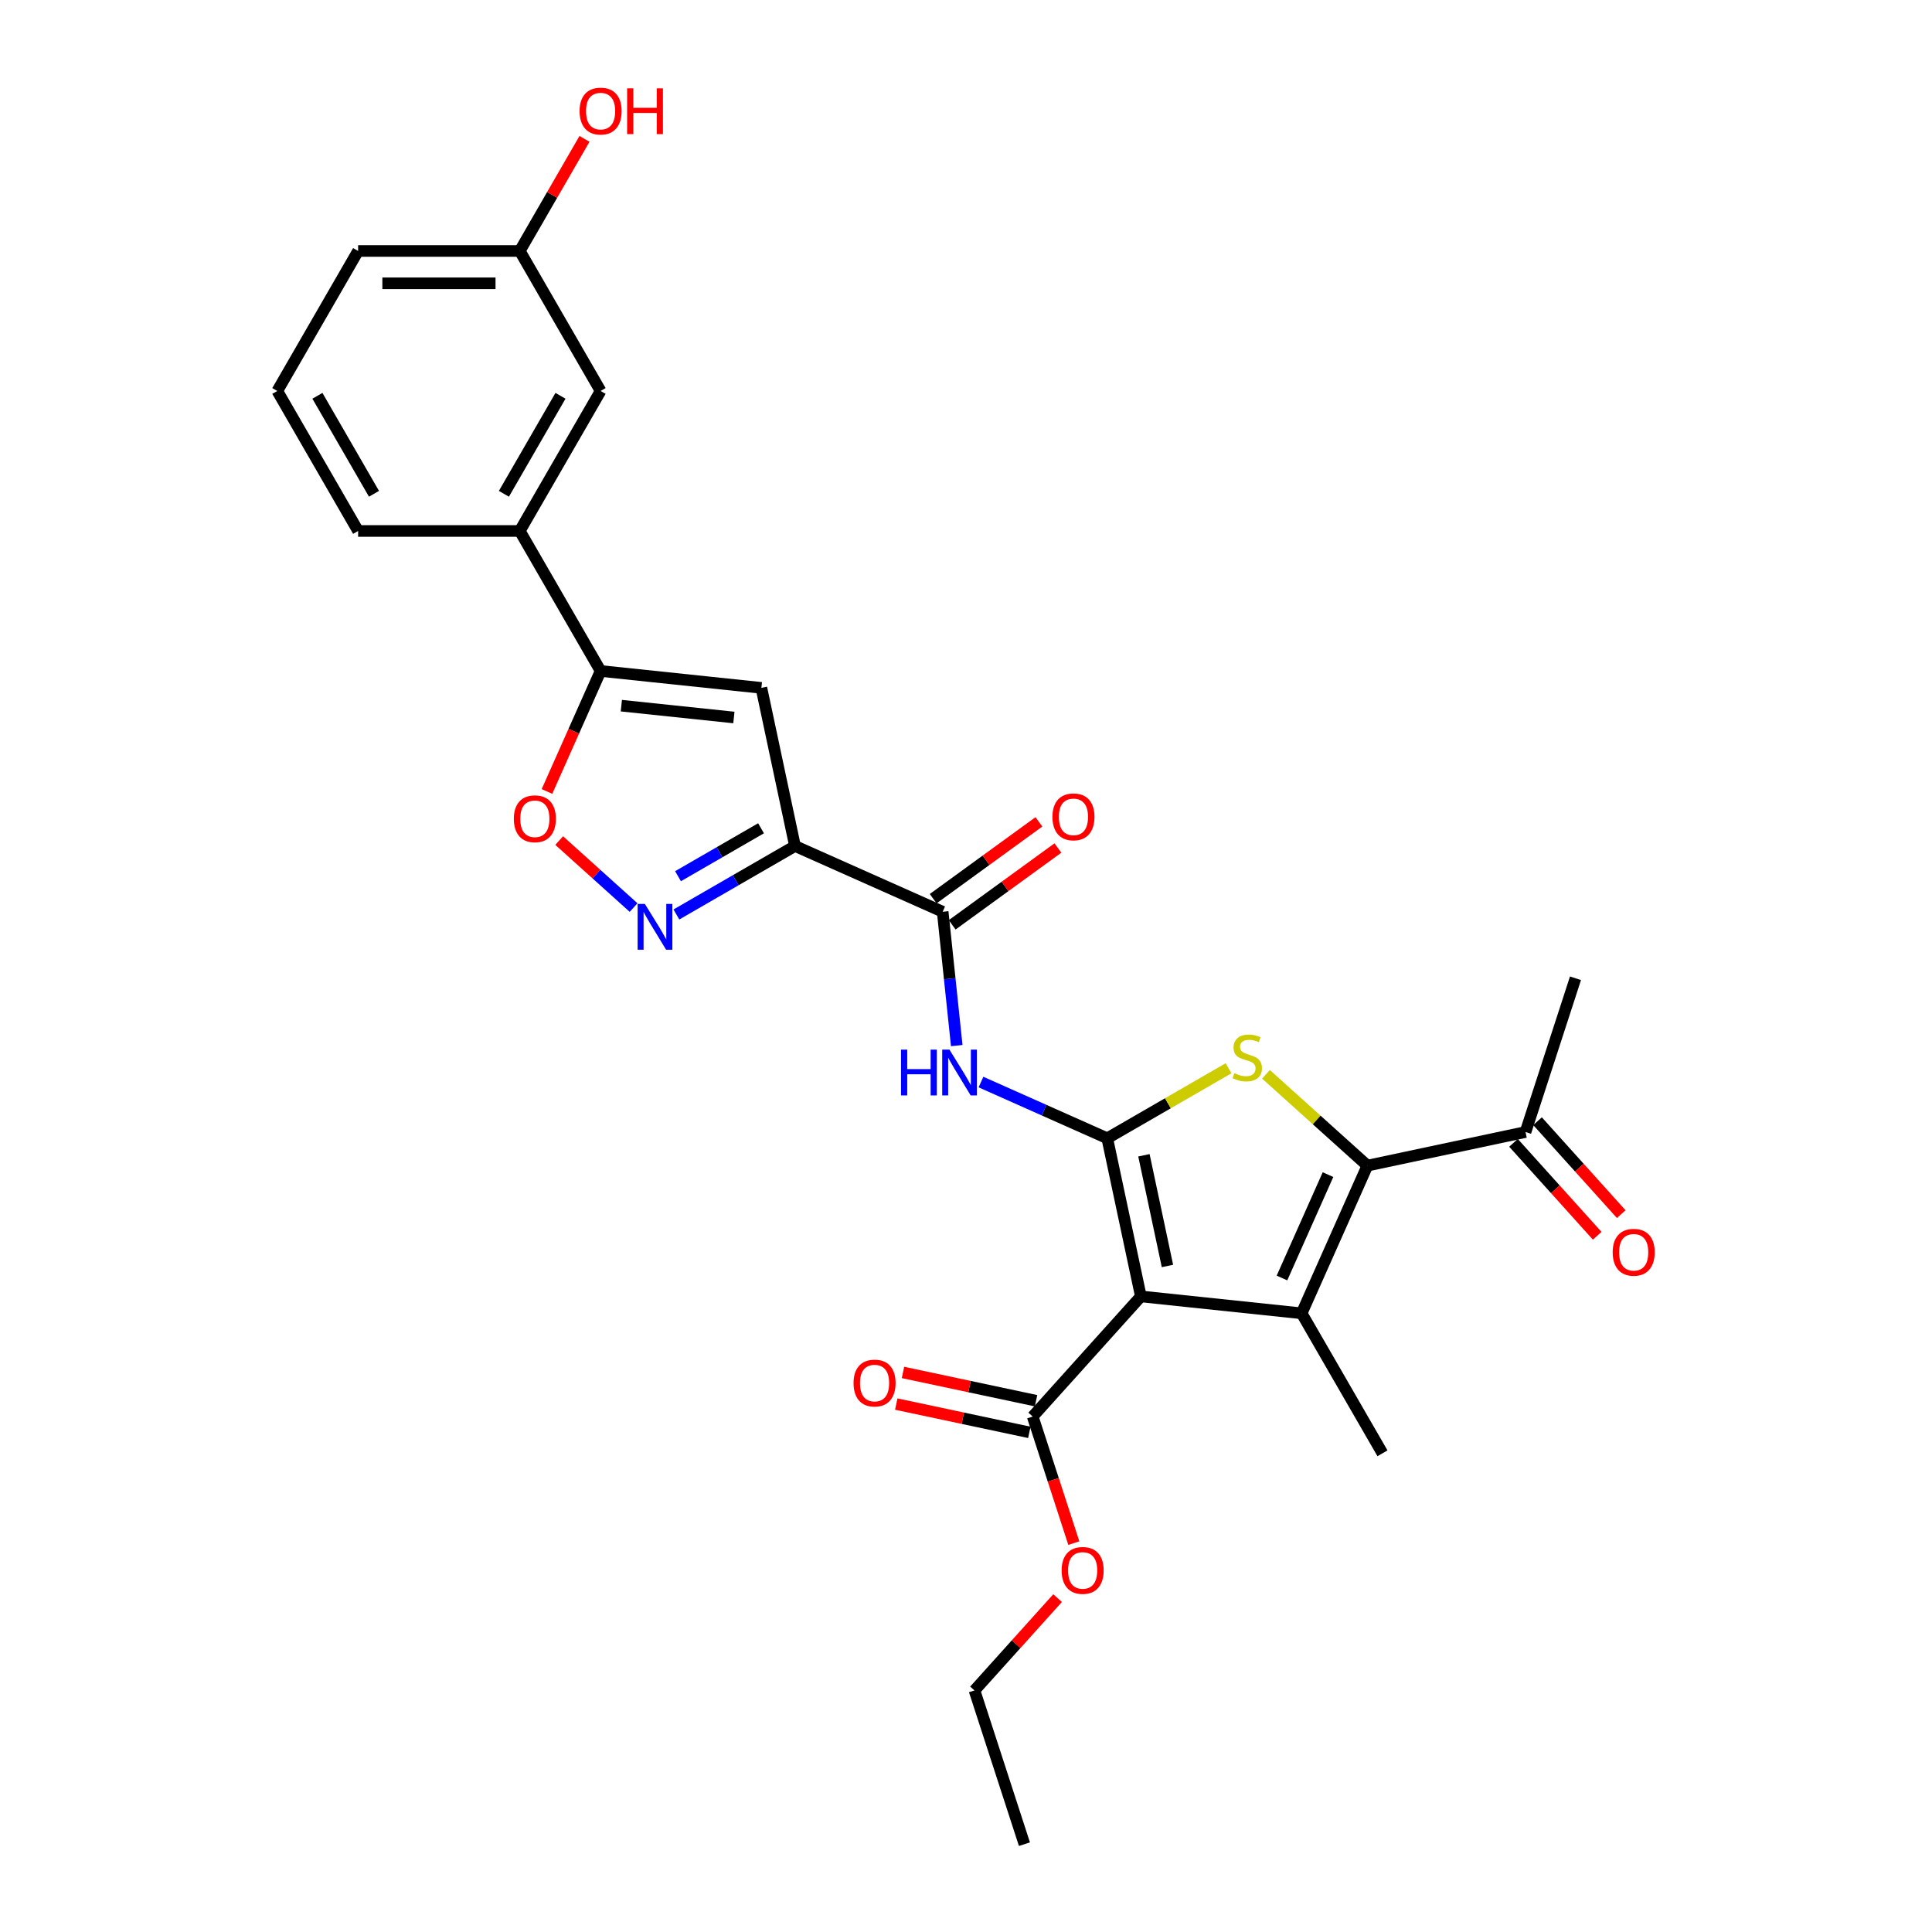 <?xml version='1.0' encoding='iso-8859-1'?>
<svg version='1.1' baseProfile='full'
              xmlns='http://www.w3.org/2000/svg'
                      xmlns:rdkit='http://www.rdkit.org/xml'
                      xmlns:xlink='http://www.w3.org/1999/xlink'
                  xml:space='preserve'
width='1000px' height='1000px' viewBox='0 0 1000 1000'>
<!-- END OF HEADER -->
<rect style='opacity:1.0;fill:#FFFFFF;stroke:none' width='1000' height='1000' x='0' y='0'> </rect>
<path class='bond-0' d='M 573.116,589.174 L 590.513,671.02' style='fill:none;fill-rule:evenodd;stroke:#000000;stroke-width:6px;stroke-linecap:butt;stroke-linejoin:miter;stroke-opacity:1' />
<path class='bond-0' d='M 592.094,597.971 L 604.272,655.264' style='fill:none;fill-rule:evenodd;stroke:#000000;stroke-width:6px;stroke-linecap:butt;stroke-linejoin:miter;stroke-opacity:1' />
<path class='bond-2' d='M 573.116,589.174 L 604.503,571.052' style='fill:none;fill-rule:evenodd;stroke:#000000;stroke-width:6px;stroke-linecap:butt;stroke-linejoin:miter;stroke-opacity:1' />
<path class='bond-2' d='M 604.503,571.052 L 635.891,552.93' style='fill:none;fill-rule:evenodd;stroke:#CCCC00;stroke-width:6px;stroke-linecap:butt;stroke-linejoin:miter;stroke-opacity:1' />
<path class='bond-6' d='M 573.116,589.174 L 540.434,574.623' style='fill:none;fill-rule:evenodd;stroke:#000000;stroke-width:6px;stroke-linecap:butt;stroke-linejoin:miter;stroke-opacity:1' />
<path class='bond-6' d='M 540.434,574.623 L 507.753,560.072' style='fill:none;fill-rule:evenodd;stroke:#0000FF;stroke-width:6px;stroke-linecap:butt;stroke-linejoin:miter;stroke-opacity:1' />
<path class='bond-1' d='M 590.513,671.02 L 673.729,679.767' style='fill:none;fill-rule:evenodd;stroke:#000000;stroke-width:6px;stroke-linecap:butt;stroke-linejoin:miter;stroke-opacity:1' />
<path class='bond-11' d='M 590.513,671.02 L 534.523,733.203' style='fill:none;fill-rule:evenodd;stroke:#000000;stroke-width:6px;stroke-linecap:butt;stroke-linejoin:miter;stroke-opacity:1' />
<path class='bond-18' d='M 673.729,679.767 L 715.567,752.232' style='fill:none;fill-rule:evenodd;stroke:#000000;stroke-width:6px;stroke-linecap:butt;stroke-linejoin:miter;stroke-opacity:1' />
<path class='bond-28' d='M 673.729,679.767 L 707.763,603.326' style='fill:none;fill-rule:evenodd;stroke:#000000;stroke-width:6px;stroke-linecap:butt;stroke-linejoin:miter;stroke-opacity:1' />
<path class='bond-28' d='M 663.546,661.494 L 687.37,607.985' style='fill:none;fill-rule:evenodd;stroke:#000000;stroke-width:6px;stroke-linecap:butt;stroke-linejoin:miter;stroke-opacity:1' />
<path class='bond-3' d='M 655.27,556.061 L 681.517,579.693' style='fill:none;fill-rule:evenodd;stroke:#CCCC00;stroke-width:6px;stroke-linecap:butt;stroke-linejoin:miter;stroke-opacity:1' />
<path class='bond-3' d='M 681.517,579.693 L 707.763,603.326' style='fill:none;fill-rule:evenodd;stroke:#000000;stroke-width:6px;stroke-linecap:butt;stroke-linejoin:miter;stroke-opacity:1' />
<path class='bond-12' d='M 707.763,603.326 L 789.61,585.929' style='fill:none;fill-rule:evenodd;stroke:#000000;stroke-width:6px;stroke-linecap:butt;stroke-linejoin:miter;stroke-opacity:1' />
<path class='bond-4' d='M 411.487,437.889 L 487.928,471.923' style='fill:none;fill-rule:evenodd;stroke:#000000;stroke-width:6px;stroke-linecap:butt;stroke-linejoin:miter;stroke-opacity:1' />
<path class='bond-5' d='M 411.487,437.889 L 380.794,455.61' style='fill:none;fill-rule:evenodd;stroke:#000000;stroke-width:6px;stroke-linecap:butt;stroke-linejoin:miter;stroke-opacity:1' />
<path class='bond-5' d='M 380.794,455.61 L 350.101,473.331' style='fill:none;fill-rule:evenodd;stroke:#0000FF;stroke-width:6px;stroke-linecap:butt;stroke-linejoin:miter;stroke-opacity:1' />
<path class='bond-5' d='M 393.912,428.713 L 372.426,441.117' style='fill:none;fill-rule:evenodd;stroke:#000000;stroke-width:6px;stroke-linecap:butt;stroke-linejoin:miter;stroke-opacity:1' />
<path class='bond-5' d='M 372.426,441.117 L 350.941,453.521' style='fill:none;fill-rule:evenodd;stroke:#0000FF;stroke-width:6px;stroke-linecap:butt;stroke-linejoin:miter;stroke-opacity:1' />
<path class='bond-7' d='M 411.487,437.889 L 394.09,356.043' style='fill:none;fill-rule:evenodd;stroke:#000000;stroke-width:6px;stroke-linecap:butt;stroke-linejoin:miter;stroke-opacity:1' />
<path class='bond-10' d='M 327.944,469.752 L 308.69,452.416' style='fill:none;fill-rule:evenodd;stroke:#0000FF;stroke-width:6px;stroke-linecap:butt;stroke-linejoin:miter;stroke-opacity:1' />
<path class='bond-10' d='M 308.69,452.416 L 289.436,435.08' style='fill:none;fill-rule:evenodd;stroke:#FF0000;stroke-width:6px;stroke-linecap:butt;stroke-linejoin:miter;stroke-opacity:1' />
<path class='bond-8' d='M 495.209,541.2 L 491.569,506.561' style='fill:none;fill-rule:evenodd;stroke:#0000FF;stroke-width:6px;stroke-linecap:butt;stroke-linejoin:miter;stroke-opacity:1' />
<path class='bond-8' d='M 491.569,506.561 L 487.928,471.923' style='fill:none;fill-rule:evenodd;stroke:#000000;stroke-width:6px;stroke-linecap:butt;stroke-linejoin:miter;stroke-opacity:1' />
<path class='bond-9' d='M 394.09,356.043 L 310.873,347.296' style='fill:none;fill-rule:evenodd;stroke:#000000;stroke-width:6px;stroke-linecap:butt;stroke-linejoin:miter;stroke-opacity:1' />
<path class='bond-9' d='M 379.858,371.374 L 321.606,365.251' style='fill:none;fill-rule:evenodd;stroke:#000000;stroke-width:6px;stroke-linecap:butt;stroke-linejoin:miter;stroke-opacity:1' />
<path class='bond-14' d='M 492.846,478.692 L 520.209,458.812' style='fill:none;fill-rule:evenodd;stroke:#000000;stroke-width:6px;stroke-linecap:butt;stroke-linejoin:miter;stroke-opacity:1' />
<path class='bond-14' d='M 520.209,458.812 L 547.571,438.932' style='fill:none;fill-rule:evenodd;stroke:#FF0000;stroke-width:6px;stroke-linecap:butt;stroke-linejoin:miter;stroke-opacity:1' />
<path class='bond-14' d='M 483.01,465.154 L 510.372,445.274' style='fill:none;fill-rule:evenodd;stroke:#000000;stroke-width:6px;stroke-linecap:butt;stroke-linejoin:miter;stroke-opacity:1' />
<path class='bond-14' d='M 510.372,445.274 L 537.735,425.394' style='fill:none;fill-rule:evenodd;stroke:#FF0000;stroke-width:6px;stroke-linecap:butt;stroke-linejoin:miter;stroke-opacity:1' />
<path class='bond-13' d='M 310.873,347.296 L 269.036,274.831' style='fill:none;fill-rule:evenodd;stroke:#000000;stroke-width:6px;stroke-linecap:butt;stroke-linejoin:miter;stroke-opacity:1' />
<path class='bond-29' d='M 310.873,347.296 L 296.989,378.48' style='fill:none;fill-rule:evenodd;stroke:#000000;stroke-width:6px;stroke-linecap:butt;stroke-linejoin:miter;stroke-opacity:1' />
<path class='bond-29' d='M 296.989,378.48 L 283.106,409.663' style='fill:none;fill-rule:evenodd;stroke:#FF0000;stroke-width:6px;stroke-linecap:butt;stroke-linejoin:miter;stroke-opacity:1' />
<path class='bond-15' d='M 536.263,725.018 L 501.824,717.698' style='fill:none;fill-rule:evenodd;stroke:#000000;stroke-width:6px;stroke-linecap:butt;stroke-linejoin:miter;stroke-opacity:1' />
<path class='bond-15' d='M 501.824,717.698 L 467.386,710.378' style='fill:none;fill-rule:evenodd;stroke:#FF0000;stroke-width:6px;stroke-linecap:butt;stroke-linejoin:miter;stroke-opacity:1' />
<path class='bond-15' d='M 532.783,741.388 L 498.345,734.068' style='fill:none;fill-rule:evenodd;stroke:#000000;stroke-width:6px;stroke-linecap:butt;stroke-linejoin:miter;stroke-opacity:1' />
<path class='bond-15' d='M 498.345,734.068 L 463.906,726.747' style='fill:none;fill-rule:evenodd;stroke:#FF0000;stroke-width:6px;stroke-linecap:butt;stroke-linejoin:miter;stroke-opacity:1' />
<path class='bond-19' d='M 534.523,733.203 L 545.165,765.956' style='fill:none;fill-rule:evenodd;stroke:#000000;stroke-width:6px;stroke-linecap:butt;stroke-linejoin:miter;stroke-opacity:1' />
<path class='bond-19' d='M 545.165,765.956 L 555.807,798.709' style='fill:none;fill-rule:evenodd;stroke:#FF0000;stroke-width:6px;stroke-linecap:butt;stroke-linejoin:miter;stroke-opacity:1' />
<path class='bond-17' d='M 783.392,591.528 L 805.05,615.582' style='fill:none;fill-rule:evenodd;stroke:#000000;stroke-width:6px;stroke-linecap:butt;stroke-linejoin:miter;stroke-opacity:1' />
<path class='bond-17' d='M 805.05,615.582 L 826.709,639.636' style='fill:none;fill-rule:evenodd;stroke:#FF0000;stroke-width:6px;stroke-linecap:butt;stroke-linejoin:miter;stroke-opacity:1' />
<path class='bond-17' d='M 795.828,580.33 L 817.487,604.384' style='fill:none;fill-rule:evenodd;stroke:#000000;stroke-width:6px;stroke-linecap:butt;stroke-linejoin:miter;stroke-opacity:1' />
<path class='bond-17' d='M 817.487,604.384 L 839.145,628.438' style='fill:none;fill-rule:evenodd;stroke:#FF0000;stroke-width:6px;stroke-linecap:butt;stroke-linejoin:miter;stroke-opacity:1' />
<path class='bond-24' d='M 789.61,585.929 L 815.467,506.349' style='fill:none;fill-rule:evenodd;stroke:#000000;stroke-width:6px;stroke-linecap:butt;stroke-linejoin:miter;stroke-opacity:1' />
<path class='bond-16' d='M 269.036,274.831 L 310.873,202.366' style='fill:none;fill-rule:evenodd;stroke:#000000;stroke-width:6px;stroke-linecap:butt;stroke-linejoin:miter;stroke-opacity:1' />
<path class='bond-16' d='M 260.818,255.594 L 290.105,204.869' style='fill:none;fill-rule:evenodd;stroke:#000000;stroke-width:6px;stroke-linecap:butt;stroke-linejoin:miter;stroke-opacity:1' />
<path class='bond-22' d='M 269.036,274.831 L 185.36,274.831' style='fill:none;fill-rule:evenodd;stroke:#000000;stroke-width:6px;stroke-linecap:butt;stroke-linejoin:miter;stroke-opacity:1' />
<path class='bond-20' d='M 310.873,202.366 L 269.036,129.902' style='fill:none;fill-rule:evenodd;stroke:#000000;stroke-width:6px;stroke-linecap:butt;stroke-linejoin:miter;stroke-opacity:1' />
<path class='bond-26' d='M 547.41,827.187 L 525.9,851.076' style='fill:none;fill-rule:evenodd;stroke:#FF0000;stroke-width:6px;stroke-linecap:butt;stroke-linejoin:miter;stroke-opacity:1' />
<path class='bond-26' d='M 525.9,851.076 L 504.39,874.966' style='fill:none;fill-rule:evenodd;stroke:#000000;stroke-width:6px;stroke-linecap:butt;stroke-linejoin:miter;stroke-opacity:1' />
<path class='bond-21' d='M 269.036,129.902 L 285.785,100.89' style='fill:none;fill-rule:evenodd;stroke:#000000;stroke-width:6px;stroke-linecap:butt;stroke-linejoin:miter;stroke-opacity:1' />
<path class='bond-21' d='M 285.785,100.89 L 302.535,71.879' style='fill:none;fill-rule:evenodd;stroke:#FF0000;stroke-width:6px;stroke-linecap:butt;stroke-linejoin:miter;stroke-opacity:1' />
<path class='bond-30' d='M 269.036,129.902 L 185.36,129.902' style='fill:none;fill-rule:evenodd;stroke:#000000;stroke-width:6px;stroke-linecap:butt;stroke-linejoin:miter;stroke-opacity:1' />
<path class='bond-30' d='M 256.484,146.637 L 197.912,146.637' style='fill:none;fill-rule:evenodd;stroke:#000000;stroke-width:6px;stroke-linecap:butt;stroke-linejoin:miter;stroke-opacity:1' />
<path class='bond-23' d='M 185.36,274.831 L 143.523,202.366' style='fill:none;fill-rule:evenodd;stroke:#000000;stroke-width:6px;stroke-linecap:butt;stroke-linejoin:miter;stroke-opacity:1' />
<path class='bond-23' d='M 193.578,255.594 L 164.291,204.869' style='fill:none;fill-rule:evenodd;stroke:#000000;stroke-width:6px;stroke-linecap:butt;stroke-linejoin:miter;stroke-opacity:1' />
<path class='bond-25' d='M 143.523,202.366 L 185.36,129.902' style='fill:none;fill-rule:evenodd;stroke:#000000;stroke-width:6px;stroke-linecap:butt;stroke-linejoin:miter;stroke-opacity:1' />
<path class='bond-27' d='M 504.39,874.966 L 530.247,954.545' style='fill:none;fill-rule:evenodd;stroke:#000000;stroke-width:6px;stroke-linecap:butt;stroke-linejoin:miter;stroke-opacity:1' />
<path  class='atom-3' d='M 638.886 555.469
Q 639.154 555.57, 640.259 556.038
Q 641.363 556.507, 642.568 556.808
Q 643.806 557.076, 645.011 557.076
Q 647.254 557.076, 648.559 556.005
Q 649.865 554.9, 649.865 552.992
Q 649.865 551.687, 649.195 550.884
Q 648.559 550.081, 647.555 549.645
Q 646.551 549.21, 644.878 548.708
Q 642.769 548.072, 641.497 547.47
Q 640.259 546.867, 639.355 545.596
Q 638.485 544.324, 638.485 542.182
Q 638.485 539.203, 640.493 537.362
Q 642.535 535.521, 646.551 535.521
Q 649.296 535.521, 652.408 536.826
L 651.638 539.404
Q 648.794 538.232, 646.651 538.232
Q 644.342 538.232, 643.07 539.203
Q 641.798 540.14, 641.832 541.78
Q 641.832 543.052, 642.468 543.822
Q 643.137 544.591, 644.074 545.027
Q 645.045 545.462, 646.651 545.964
Q 648.794 546.633, 650.065 547.303
Q 651.337 547.972, 652.241 549.344
Q 653.178 550.683, 653.178 552.992
Q 653.178 556.273, 650.969 558.046
Q 648.794 559.787, 645.145 559.787
Q 643.037 559.787, 641.43 559.318
Q 639.857 558.883, 637.983 558.113
L 638.886 555.469
' fill='#CCCC00'/>
<path  class='atom-6' d='M 333.784 467.878
L 341.549 480.43
Q 342.319 481.668, 343.557 483.911
Q 344.796 486.153, 344.863 486.287
L 344.863 467.878
L 348.009 467.878
L 348.009 491.575
L 344.762 491.575
L 336.428 477.853
Q 335.458 476.246, 334.42 474.405
Q 333.416 472.564, 333.115 471.995
L 333.115 491.575
L 330.035 491.575
L 330.035 467.878
L 333.784 467.878
' fill='#0000FF'/>
<path  class='atom-7' d='M 466.367 543.291
L 469.58 543.291
L 469.58 553.366
L 481.697 553.366
L 481.697 543.291
L 484.91 543.291
L 484.91 566.988
L 481.697 566.988
L 481.697 556.044
L 469.58 556.044
L 469.58 566.988
L 466.367 566.988
L 466.367 543.291
' fill='#0000FF'/>
<path  class='atom-7' d='M 491.436 543.291
L 499.201 555.843
Q 499.971 557.081, 501.21 559.324
Q 502.448 561.566, 502.515 561.7
L 502.515 543.291
L 505.661 543.291
L 505.661 566.988
L 502.415 566.988
L 494.081 553.265
Q 493.11 551.659, 492.072 549.818
Q 491.068 547.977, 490.767 547.408
L 490.767 566.988
L 487.688 566.988
L 487.688 543.291
L 491.436 543.291
' fill='#0000FF'/>
<path  class='atom-11' d='M 265.962 423.804
Q 265.962 418.114, 268.773 414.935
Q 271.585 411.755, 276.839 411.755
Q 282.094 411.755, 284.906 414.935
Q 287.717 418.114, 287.717 423.804
Q 287.717 429.561, 284.872 432.841
Q 282.027 436.088, 276.839 436.088
Q 271.618 436.088, 268.773 432.841
Q 265.962 429.594, 265.962 423.804
M 276.839 433.41
Q 280.454 433.41, 282.395 431
Q 284.37 428.557, 284.37 423.804
Q 284.37 419.152, 282.395 416.809
Q 280.454 414.433, 276.839 414.433
Q 273.225 414.433, 271.25 416.775
Q 269.309 419.118, 269.309 423.804
Q 269.309 428.59, 271.25 431
Q 273.225 433.41, 276.839 433.41
' fill='#FF0000'/>
<path  class='atom-15' d='M 544.745 422.807
Q 544.745 417.117, 547.556 413.937
Q 550.368 410.758, 555.623 410.758
Q 560.877 410.758, 563.689 413.937
Q 566.5 417.117, 566.5 422.807
Q 566.5 428.564, 563.656 431.844
Q 560.811 435.09, 555.623 435.09
Q 550.401 435.09, 547.556 431.844
Q 544.745 428.597, 544.745 422.807
M 555.623 432.413
Q 559.237 432.413, 561.179 430.003
Q 563.153 427.56, 563.153 422.807
Q 563.153 418.155, 561.179 415.812
Q 559.237 413.435, 555.623 413.435
Q 552.008 413.435, 550.033 415.778
Q 548.092 418.121, 548.092 422.807
Q 548.092 427.593, 550.033 430.003
Q 552.008 432.413, 555.623 432.413
' fill='#FF0000'/>
<path  class='atom-16' d='M 441.799 715.873
Q 441.799 710.183, 444.61 707.003
Q 447.422 703.824, 452.676 703.824
Q 457.931 703.824, 460.743 707.003
Q 463.554 710.183, 463.554 715.873
Q 463.554 721.63, 460.709 724.91
Q 457.864 728.156, 452.676 728.156
Q 447.455 728.156, 444.61 724.91
Q 441.799 721.663, 441.799 715.873
M 452.676 725.479
Q 456.291 725.479, 458.232 723.069
Q 460.207 720.626, 460.207 715.873
Q 460.207 711.221, 458.232 708.878
Q 456.291 706.501, 452.676 706.501
Q 449.062 706.501, 447.087 708.844
Q 445.146 711.187, 445.146 715.873
Q 445.146 720.659, 447.087 723.069
Q 449.062 725.479, 452.676 725.479
' fill='#FF0000'/>
<path  class='atom-18' d='M 834.722 648.178
Q 834.722 642.488, 837.533 639.309
Q 840.345 636.129, 845.599 636.129
Q 850.854 636.129, 853.666 639.309
Q 856.477 642.488, 856.477 648.178
Q 856.477 653.935, 853.632 657.215
Q 850.787 660.462, 845.599 660.462
Q 840.378 660.462, 837.533 657.215
Q 834.722 653.969, 834.722 648.178
M 845.599 657.784
Q 849.214 657.784, 851.155 655.374
Q 853.13 652.931, 853.13 648.178
Q 853.13 643.526, 851.155 641.183
Q 849.214 638.807, 845.599 638.807
Q 841.985 638.807, 840.01 641.15
Q 838.069 643.492, 838.069 648.178
Q 838.069 652.965, 840.01 655.374
Q 841.985 657.784, 845.599 657.784
' fill='#FF0000'/>
<path  class='atom-20' d='M 549.502 812.85
Q 549.502 807.16, 552.314 803.98
Q 555.125 800.801, 560.38 800.801
Q 565.635 800.801, 568.446 803.98
Q 571.258 807.16, 571.258 812.85
Q 571.258 818.607, 568.413 821.887
Q 565.568 825.133, 560.38 825.133
Q 555.159 825.133, 552.314 821.887
Q 549.502 818.64, 549.502 812.85
M 560.38 822.456
Q 563.995 822.456, 565.936 820.046
Q 567.911 817.603, 567.911 812.85
Q 567.911 808.197, 565.936 805.855
Q 563.995 803.478, 560.38 803.478
Q 556.765 803.478, 554.791 805.821
Q 552.849 808.164, 552.849 812.85
Q 552.849 817.636, 554.791 820.046
Q 556.765 822.456, 560.38 822.456
' fill='#FF0000'/>
<path  class='atom-22' d='M 299.995 57.504
Q 299.995 51.814, 302.807 48.634
Q 305.618 45.455, 310.873 45.455
Q 316.128 45.455, 318.939 48.634
Q 321.751 51.814, 321.751 57.504
Q 321.751 63.261, 318.906 66.541
Q 316.061 69.787, 310.873 69.787
Q 305.652 69.787, 302.807 66.541
Q 299.995 63.294, 299.995 57.504
M 310.873 67.11
Q 314.488 67.11, 316.429 64.7
Q 318.404 62.257, 318.404 57.504
Q 318.404 52.851, 316.429 50.508
Q 314.488 48.132, 310.873 48.132
Q 307.258 48.132, 305.284 50.475
Q 303.342 52.818, 303.342 57.504
Q 303.342 62.29, 305.284 64.7
Q 307.258 67.11, 310.873 67.11
' fill='#FF0000'/>
<path  class='atom-22' d='M 324.596 45.722
L 327.809 45.722
L 327.809 55.797
L 339.925 55.797
L 339.925 45.722
L 343.138 45.722
L 343.138 69.419
L 339.925 69.419
L 339.925 58.474
L 327.809 58.474
L 327.809 69.419
L 324.596 69.419
L 324.596 45.722
' fill='#FF0000'/>
</svg>
